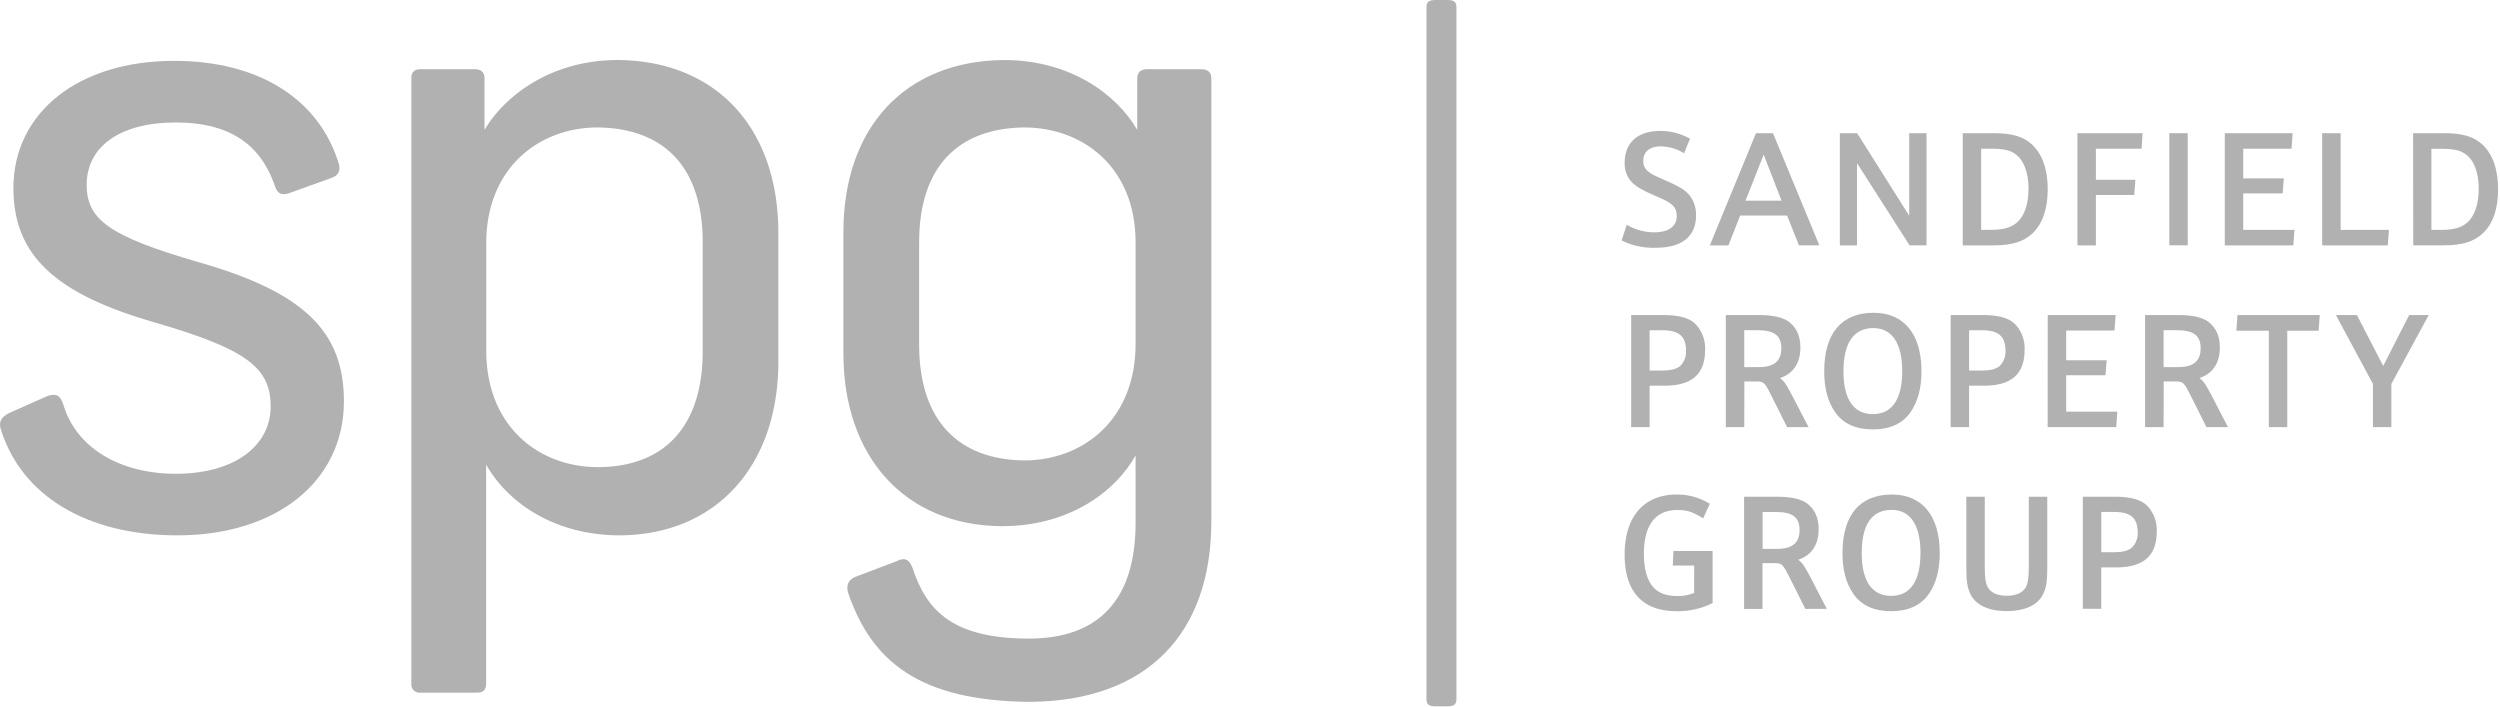 <?xml version="1.0" encoding="UTF-8"?>
<svg width="300" height="84.827" version="1.1" viewBox="0 0 300 84.827" xmlns="http://www.w3.org/2000/svg">
  <defs>
    <style>.cls-1{fill:#b1b1b1;}</style>
  </defs>
  <g transform="matrix(.333 0 0 .333 .001 0)">
    <g fill="#b1b1b1">
      <path class="cls-1" d="m122.13 59.13c0.6 2.7-0.3 4.2-3 5.1l-15 5.4c-3 0.9-4.2 0-5.1-2.7-5.4-15.6-17.1-22.8-35.7-22.8-20.1 0-32.1 8.7-32.1 22.5 0 12.6 8.4 18.6 40.5 27.9 37.8 10.8 52.2 24.9 52.2 50.1 0 28.79-24.3 48.29-60 48.29-32.4 0-56.1-14.1-63.6-38.1-0.9-2.69 0-4.5 3-6l13.5-6c3.3-1.19 4.8-0.59 6 3 4.5 15.31 20.1 24.91 40.5 24.91 21 0 34.2-9.91 34.2-24.31 0-14.09-9-20.69-42-30.29-35.4-10.2-50.7-24-50.7-48.3 0-27.3 23.4-45.9 57.9-45.9 30.27 0 52.2 13.5 59.4 37.2z" />
      <path class="cls-1" d="m151.53 249.62a3 3 0 0 1-3.3-3.3v-218.09c0-2.4 1.2-3.3 3.6-3.3h19.17c2.1 0 3.6 0.9 3.6 3.3v18.6c7.2-12.3 24-25.2 48-25.2 35.69 0.3 57.89 24.6 57.89 62.4v46.2c0 37.5-22.2 62.39-57 62.69-24.6 0-41.1-12.6-48.3-25.5v78.9c0 2.1-0.9 3.3-3.3 3.3zm101.69-123v-39.29c0-27.3-14.1-41.1-37.8-41.4-21 0-40.19 14.4-40.19 41.7v38.7c0 27.59 19.2 42 40.19 42 23.7-0.01 37.8-14.41 37.8-41.7z" />
      <path class="cls-1" d="m371.12 252.92c-39.9-0.3-57-14.7-65.39-39-0.9-2.7-0.31-4.8 2.39-6l15-5.7c3-1.5 4.5-0.6 5.7 2.4 5.1 15.6 14.7 25.5 42 25.5 24.9 0 38.4-13.8 38.4-41.7v-24.29c-7.2 12.89-23.7 25.49-48.3 25.49-34.8-0.3-57-24.89-57-62.39v-43.5c0-37.8 22.2-61.8 57.9-62.1 24 0 40.8 12.6 48 25.2v-18.6c0-2.4 1.5-3.3 3.6-3.3h19.2c2.4 0 3.9 0.9 3.9 3.3v159.59c0 40.5-23.1 64.8-65.4 65.1zm38.1-129v-36.59c0-27-18.9-41.4-40.2-41.4-23.7 0.3-37.8 14.1-37.8 41.4v36.9c0 27.3 14.1 41.39 37.8 41.69 21.3 0 40.2-14.69 40.2-41.99z" />
      <path class="cls-1" d="m524.84 2.7v249.14c0 1.8-0.6 2.7-3.3 2.7h-4.2c-2.7 0-3.3-0.9-3.3-2.7v-249.14c0-1.8 0.6-2.7 3.3-2.7h4.2c2.7 0 3.3 0.9 3.3 2.7z" />
      <path class="cls-1" d="m586.22 81a19.35 19.35 0 0 0 9.94 2.71c5.11 0 8.06-2.12 8.06-5.83 0-3.17-1.42-4.64-7.12-7.05-4.82-2.06-6.94-3.24-8.76-4.88a9.68 9.68 0 0 1-2.88-7.24c0-7.29 4.7-11.52 12.76-11.52a21.29 21.29 0 0 1 10.78 2.81l-2.12 5.23a16.17 16.17 0 0 0-8.41-2.47c-4 0-6.29 1.89-6.29 5.24a4.5 4.5 0 0 0 1.59 3.64c1.17 1 2.17 1.53 6.59 3.47 4.7 2.06 6.7 3.24 8.29 5.06a11.12 11.12 0 0 1 2.53 7.41c0 7.65-5.06 11.7-14.53 11.7a25.73 25.73 0 0 1-12.29-2.64z" />
      <path class="cls-1" d="m627.09 77.67-4.24 10.76h-6.7l16.64-40.43h6.12l16.7 40.4h-7.35l-4.26-10.73zm8.47-21.94-6.56 16.59h13z" />
      <path class="cls-1" d="m663 48h6.24l18.76 29.73v-29.73h6.24v40.4h-6.12l-18.93-29.61v29.64h-6.19z" />
      <path class="cls-1" d="m707.29 48h11.29c6.41 0 10.47 1.18 13.58 4 3.77 3.41 5.76 9 5.76 16.17s-1.92 12.5-5.46 15.91c-3.3 3.06-7.47 4.35-14.12 4.35h-11.05zm10.46 34.81c4.36 0 7.18-0.88 9.3-2.82 2.53-2.35 3.94-6.59 3.94-12 0-5.76-1.65-10.17-4.59-12.35-2.12-1.58-4.29-2.05-9.35-2.05h-3.12v29.25z" />
      <path class="cls-1" d="m748.62 48h23.47l-0.35 5.59h-16.47v11.2h14.23l-0.41 5.47h-13.82v18.17h-6.65z" />
      <path class="cls-1" d="m781.73 48h6.64v40.4h-6.64z" />
      <path class="cls-1" d="m801.72 48h24.46l-0.41 5.59h-17.4v10.7h14.63l-0.41 5.41h-14.22v13.14h18.46l-0.41 5.59h-24.7z" />
      <path class="cls-1" d="m836.82 48h6.65v34.84h17.41l-0.42 5.59h-23.64z" />
      <path class="cls-1" d="m869.58 48h11.29c6.41 0 10.47 1.18 13.58 4 3.77 3.41 5.76 9 5.76 16.17s-1.88 12.47-5.46 15.88c-3.3 3.06-7.47 4.35-14.12 4.35h-11zm10.42 34.84c4.36 0 7.18-0.88 9.3-2.82 2.52-2.35 3.93-6.59 3.93-12 0-5.76-1.64-10.17-4.58-12.35-2.12-1.58-4.29-2.05-9.35-2.05h-3.12v29.22z" />
      <path class="cls-1" d="m587.81 113.53h11.53c5.52 0 9.23 1 11.46 3.06a12.59 12.59 0 0 1 3.65 9.47c0 8.76-4.77 12.93-14.64 12.93h-5.36v14.94h-6.64zm10.64 20c3.65 0 5.65-0.47 7-1.64a7.1 7.1 0 0 0 2.12-5.47c0-5.29-2.53-7.41-8.65-7.41h-4.47v14.52z" />
      <path class="cls-1" d="m628.56 153.93h-6.65v-40.4h11.94c5.06 0 8.59 0.82 10.76 2.41 2.77 2.06 4.18 5.18 4.18 9.23 0 5.65-2.53 9.47-7.35 11.06 1.53 1.18 2.06 2 4 5.59l6.3 12.11h-7.74l-5.17-10.35c-2.88-5.82-3.12-6.06-5.76-6.12h-4.47zm5.23-21.64c5.53 0 8.12-2.18 8.12-6.76s-2.47-6.53-8.53-6.53h-4.82v13.29z" />
      <path class="cls-1" d="m692.42 133.76c0 6.12-1.3 10.94-3.89 14.7-2.88 4.18-7.46 6.29-13.64 6.29s-10.76-2.11-13.64-6.29c-2.59-3.76-3.88-8.58-3.88-14.64 0-13.7 6.23-21.11 17.81-21.11 10.94 0 17.24 7.7 17.24 21.05zm-28.11 0.06c0 10.05 3.64 15.41 10.58 15.41s10.59-5.36 10.59-15.47-3.71-15.53-10.41-15.53c-7.07 0-10.76 5.3-10.76 15.59z" />
      <path class="cls-1" d="m702.93 113.53h11.53c5.53 0 9.23 1 11.47 3.06a12.59 12.59 0 0 1 3.65 9.47c0 8.76-4.77 12.93-14.65 12.93h-5.35v14.94h-6.65zm10.65 20c3.65 0 5.65-0.47 7-1.64a7.1 7.1 0 0 0 2.11-5.47c0-5.29-2.52-7.41-8.64-7.41h-4.47v14.52z" />
      <path class="cls-1" d="m737.92 113.53h24.47l-0.42 5.59h-17.4v10.7h14.58l-0.41 5.41h-14.17v13.11h18.43l-0.41 5.59h-24.7z" />
      <path class="cls-1" d="m779.67 153.93h-6.67v-40.4h12c5.06 0 8.59 0.82 10.77 2.41 2.76 2.06 4.17 5.18 4.17 9.23 0 5.65-2.53 9.47-7.35 11.06 1.53 1.18 2.06 2 4 5.59l6.29 12.11h-7.76l-5.18-10.35c-2.88-5.82-3.11-6.06-5.76-6.12h-4.47zm5.24-21.64c5.52 0 8.11-2.18 8.11-6.76s-2.47-6.53-8.53-6.53h-4.82v13.29z" />
      <path class="cls-1" d="m817.59 119.18h-11.7l0.41-5.65h29.64l-0.41 5.65h-11.29v34.75h-6.65z" />
      <path class="cls-1" d="m855.11 138.35-13.35-24.82h7.58l9.47 18.35 9.35-18.35h7.06l-13.47 24.82v15.58h-6.64z" />
      <path class="cls-1" d="m610.51 203.79h-7.71l0.24-5.24h14.11v18.76a27.7 27.7 0 0 1-13 2.94c-12.29 0-18.7-7.05-18.7-20.46 0-13.59 6.94-21.58 18.76-21.58a22 22 0 0 1 11.93 3.35l-2.41 5.23c-3.76-2.35-5.82-3-9.29-3-7.88 0-12.05 5.46-12.05 15.75 0 4.59 0.82 8.24 2.47 10.83 1.88 3 5 4.41 9.7 4.41a15.09 15.09 0 0 0 5.94-1.12z" />
      <path class="cls-1" d="m635.14 219.43h-6.64v-40.43h11.94c5 0 8.58 0.82 10.76 2.41 2.76 2.06 4.17 5.18 4.17 9.23 0 5.65-2.53 9.47-7.35 11.06 1.53 1.18 2.06 2 4 5.59l6.29 12.11h-7.76l-5.17-10.35c-2.89-5.82-3.12-6.06-5.77-6.12h-4.47zm5.24-21.64c5.53 0 8.11-2.18 8.11-6.76s-2.49-6.53-8.49-6.53h-4.83v13.29z" />
      <path class="cls-1" d="m699 199.26c0 6.12-1.29 10.94-3.88 14.7-2.88 4.18-7.47 6.29-13.64 6.29s-10.76-2.11-13.64-6.29c-2.59-3.76-3.89-8.58-3.89-14.64 0-13.7 6.24-21.11 17.82-21.11 10.94 0 17.23 7.7 17.23 21.05zm-28.11 0.06c0 10.05 3.65 15.41 10.59 15.41s10.58-5.36 10.58-15.47-3.7-15.52-10.4-15.52c-7.12 0-10.77 5.26-10.77 15.58z" />
      <path class="cls-1" d="m715.23 179v25.23c0 3.94 0.29 6.06 1.11 7.41 1.12 2 3.53 3.06 6.83 3.06 3.58 0 6.05-1.24 7.11-3.59 0.53-1.24 0.82-3.47 0.82-6.88v-25.23h6.65v25.58c0 5.35-0.47 7.82-1.82 10.12-2.06 3.58-6.65 5.52-12.76 5.52-6.71 0-11.35-2.23-13.24-6.41-1-2.23-1.35-4.47-1.35-9.23v-25.58z" />
      <path class="cls-1" d="m750.56 179h11.53c5.53 0 9.23 1 11.47 3.06a12.58 12.58 0 0 1 3.64 9.47c0 8.76-4.76 12.93-14.64 12.93h-5.35v14.94h-6.65zm10.65 20c3.64 0 5.64-0.47 7-1.64a7.07 7.07 0 0 0 2.12-5.47c0-5.29-2.53-7.41-8.64-7.41h-4.47v14.52z" />
    </g>
  </g>
</svg>